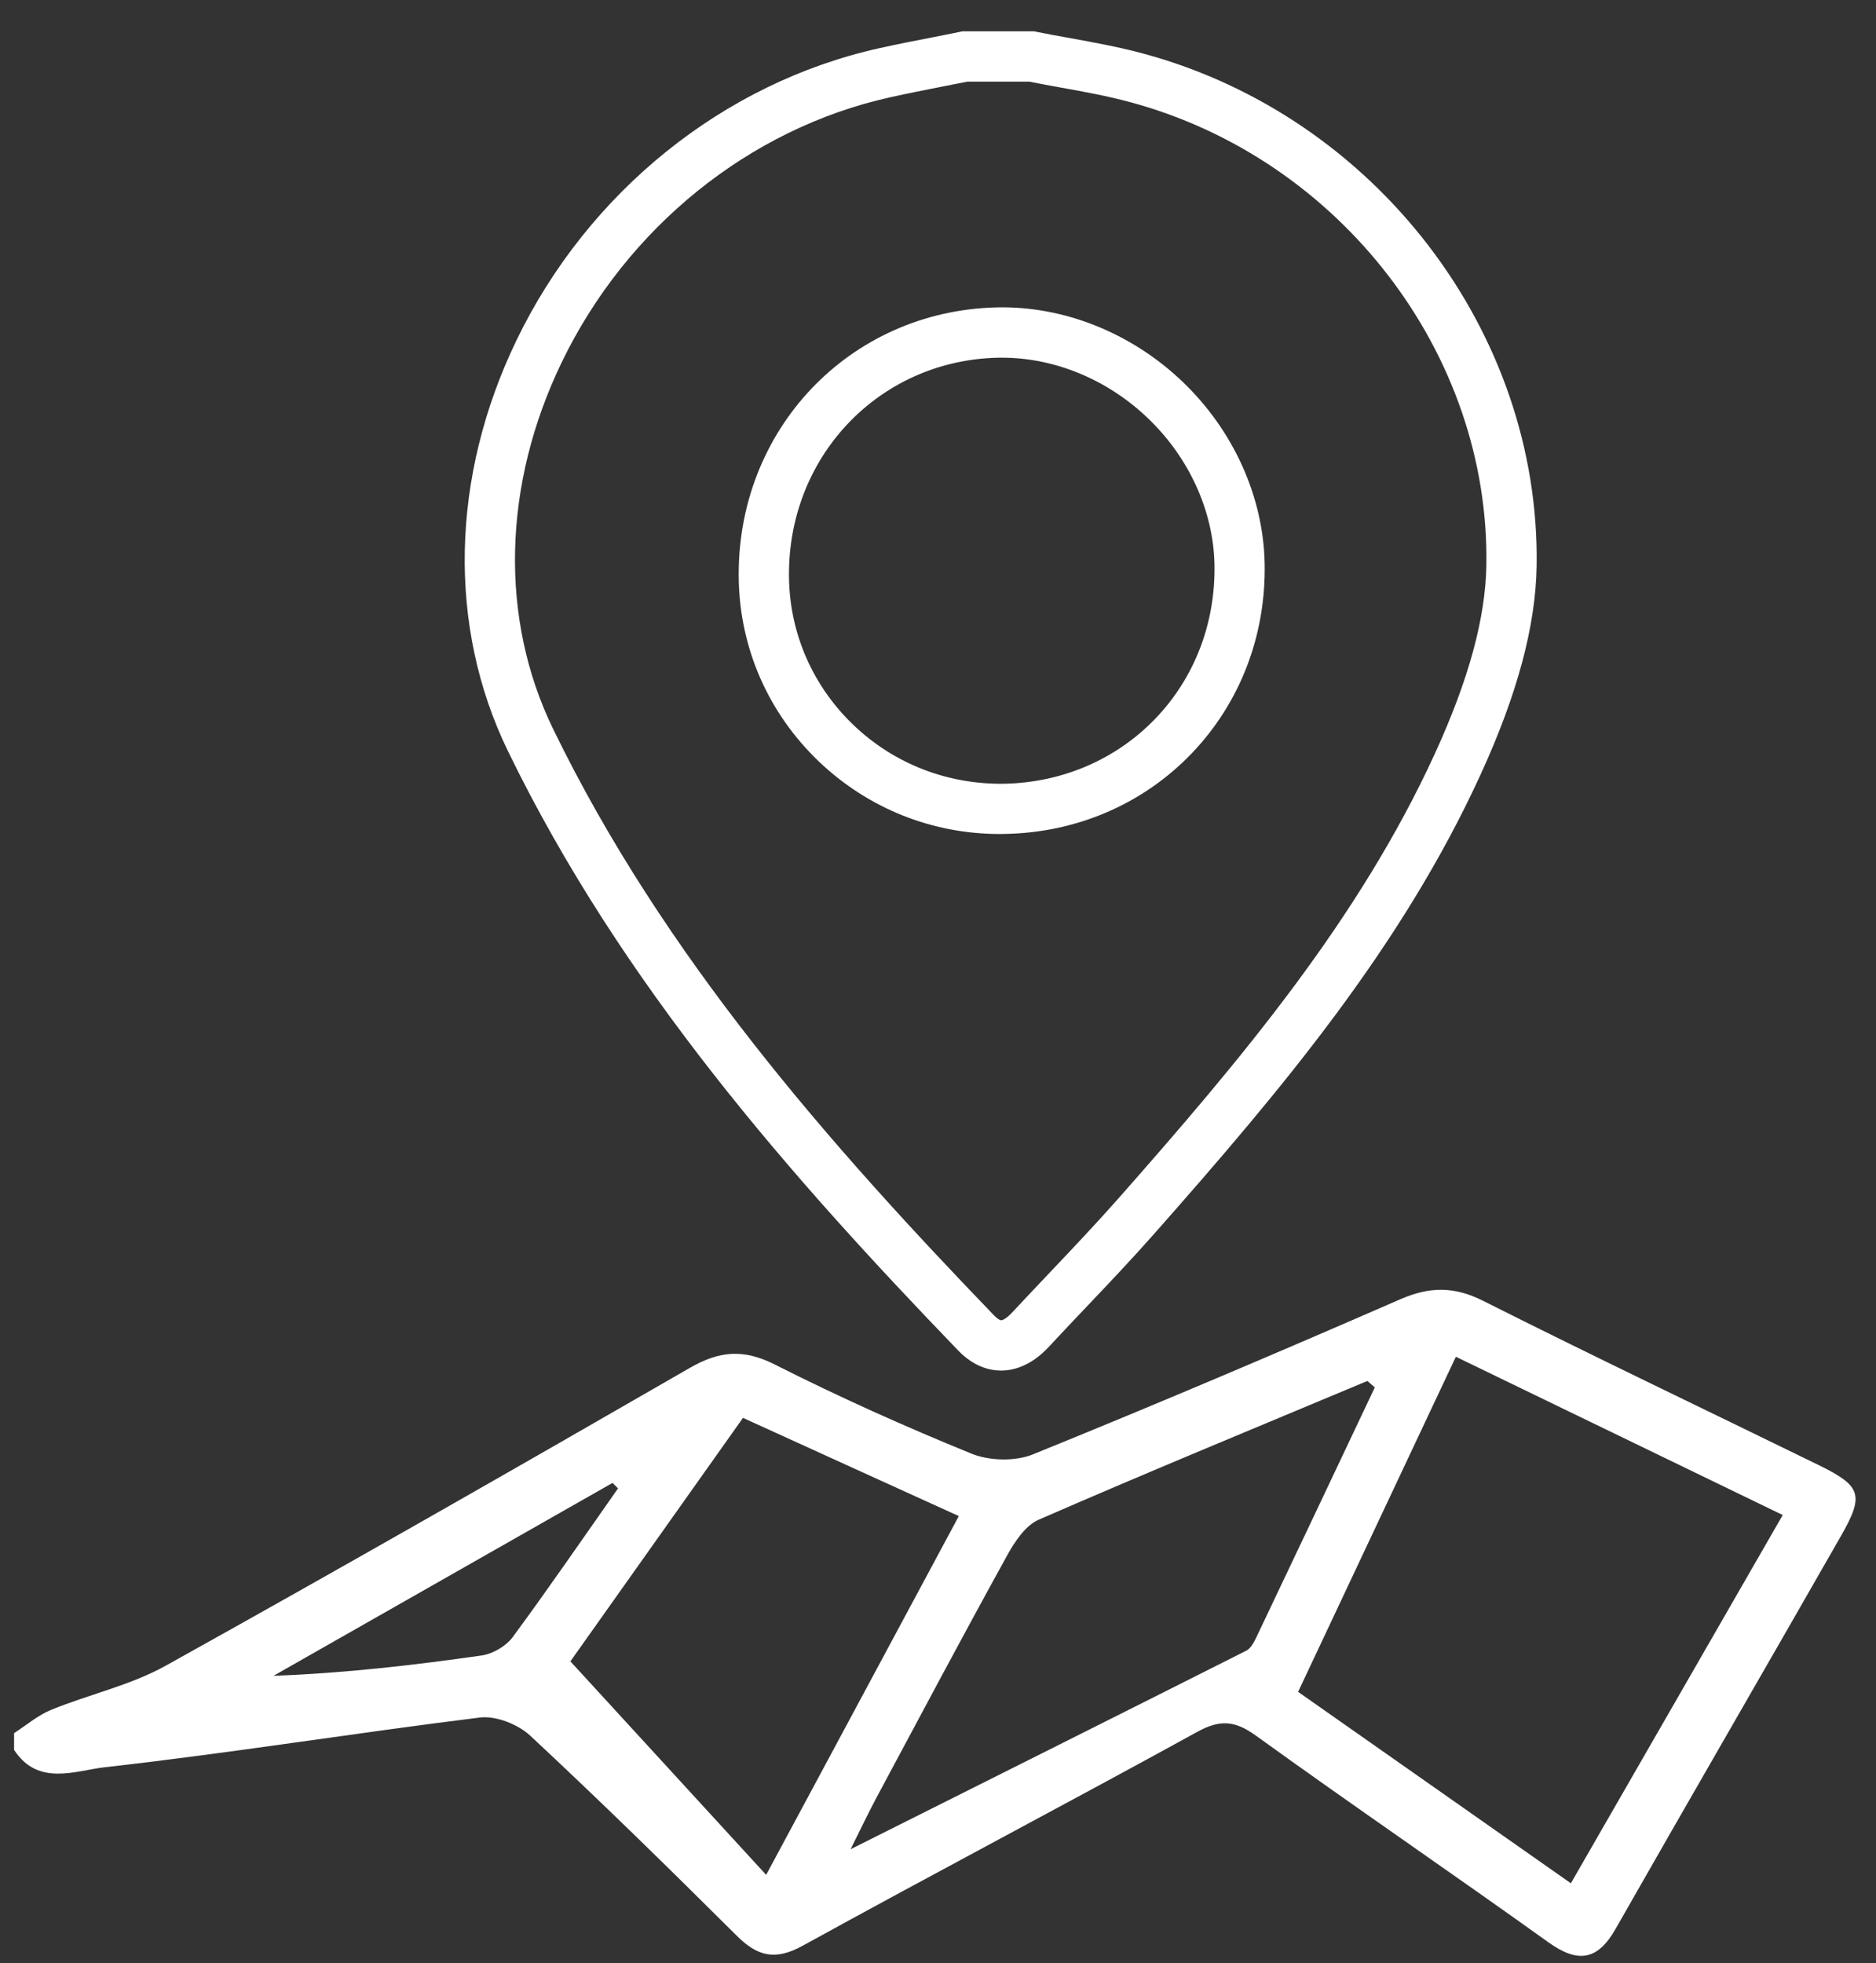 <svg width="43" height="45" viewBox="0 0 43 45" fill="none" xmlns="http://www.w3.org/2000/svg">
<rect x="0" y="0" width="43" height="45" fill="#333333" stroke="none"/>
<path d="M22.875 8.199C22.907 8.199 22.938 8.199 22.971 8.199C24.175 8.199 25.389 8.701 26.312 9.587C27.255 10.489 27.811 11.709 27.837 12.933C27.864 14.275 27.385 15.53 26.486 16.468C25.587 17.405 24.357 17.937 23.019 17.965C21.722 17.983 20.503 17.514 19.569 16.625C18.638 15.736 18.111 14.545 18.085 13.268C18.03 10.487 20.135 8.26 22.875 8.199ZM22.919 19.117C22.959 19.117 23.002 19.117 23.042 19.115C24.689 19.083 26.206 18.426 27.318 17.266C28.428 16.105 29.021 14.558 28.987 12.909C28.956 11.382 28.272 9.868 27.11 8.754C25.942 7.635 24.391 7.011 22.849 7.046C19.465 7.123 16.866 9.864 16.933 13.29C16.964 14.877 17.619 16.357 18.774 17.459C19.901 18.532 21.366 19.117 22.919 19.117Z" fill="white"/>
<path d="M12.876 8.302C14.365 5.219 17.173 2.95 20.391 2.233C20.804 2.14 21.23 2.058 21.642 1.976C21.82 1.942 21.997 1.906 22.174 1.871H23.59C23.828 1.919 24.069 1.962 24.309 2.006C24.865 2.106 25.39 2.202 25.907 2.342C30.716 3.64 34.149 8.105 34.069 12.958C34.049 14.17 33.664 15.581 32.891 17.27C31.147 21.078 28.446 24.287 25.598 27.512C25.107 28.066 24.586 28.617 24.08 29.15C23.785 29.462 23.489 29.773 23.196 30.088C23.068 30.226 22.978 30.263 22.948 30.263C22.928 30.263 22.873 30.241 22.791 30.158C19.041 26.264 15.22 21.941 12.678 16.709C11.447 14.177 11.519 11.112 12.876 8.302ZM21.963 30.956C22.327 31.334 22.697 31.416 22.948 31.416H22.959C23.225 31.412 23.628 31.316 24.041 30.871C24.331 30.559 24.623 30.25 24.916 29.942C25.428 29.404 25.957 28.845 26.461 28.274C29.369 24.983 32.13 21.702 33.939 17.749C34.779 15.914 35.199 14.352 35.221 12.976C35.309 7.604 31.519 2.664 26.208 1.229C25.644 1.076 25.07 0.972 24.514 0.871C24.262 0.826 24.01 0.78 23.759 0.73L23.703 0.718H22.058L22.003 0.73C21.808 0.77 21.615 0.808 21.42 0.847C21 0.928 20.568 1.012 20.141 1.108C16.581 1.901 13.477 4.403 11.838 7.801C10.328 10.931 10.256 14.361 11.641 17.213C14.253 22.589 18.145 26.995 21.963 30.956Z" fill="white"/>
<path d="M36.006 43.168C33.906 41.694 31.859 40.258 29.754 38.78C30.953 36.233 32.138 33.716 33.37 31.099C35.87 32.31 38.335 33.503 40.862 34.727C39.224 37.573 37.631 40.344 36.006 43.168ZM28.567 37.836C25.613 39.325 22.653 40.805 19.497 42.387C19.746 41.888 19.912 41.537 20.095 41.195C21.085 39.347 22.068 37.496 23.081 35.66C23.256 35.341 23.503 34.966 23.811 34.833C26.308 33.744 28.828 32.707 31.342 31.654C31.399 31.702 31.456 31.751 31.512 31.802C30.607 33.714 29.702 35.629 28.792 37.54C28.738 37.651 28.667 37.786 28.567 37.836ZM17.561 42.975C16.078 41.356 14.633 39.78 13.074 38.081C14.225 36.458 15.613 34.499 17.03 32.5C18.683 33.253 20.285 33.983 21.977 34.751C20.472 37.555 19.036 40.232 17.561 42.975ZM11.751 37.526C11.6 37.73 11.301 37.907 11.049 37.945C9.483 38.169 7.908 38.351 6.268 38.413L14.04 33.991C14.082 34.033 14.124 34.074 14.166 34.116C13.365 35.255 12.577 36.406 11.751 37.526ZM41.69 33.584C39.122 32.328 36.541 31.098 33.988 29.814C33.326 29.482 32.766 29.491 32.097 29.781C29.304 30.999 26.499 32.192 23.674 33.337C23.268 33.502 22.674 33.487 22.265 33.319C20.737 32.697 19.227 32.019 17.755 31.275C17.041 30.914 16.486 30.966 15.814 31.353C11.823 33.654 7.822 35.943 3.796 38.182C2.986 38.632 2.044 38.837 1.178 39.19C0.87 39.315 0.606 39.544 0.323 39.726V40.11C0.872 40.955 1.733 40.584 2.403 40.508C5.275 40.186 8.13 39.723 10.997 39.369C11.366 39.323 11.873 39.523 12.154 39.785C13.762 41.283 15.332 42.822 16.89 44.373C17.365 44.846 17.771 44.943 18.394 44.602C21.399 42.946 24.436 41.351 27.443 39.697C27.966 39.409 28.308 39.437 28.79 39.786C31.007 41.387 33.269 42.928 35.493 44.522C36.166 45.003 36.616 44.941 37.03 44.215C38.745 41.203 40.484 38.206 42.202 35.198C42.735 34.264 42.66 34.061 41.69 33.584Z" fill="white"/>
</svg>
